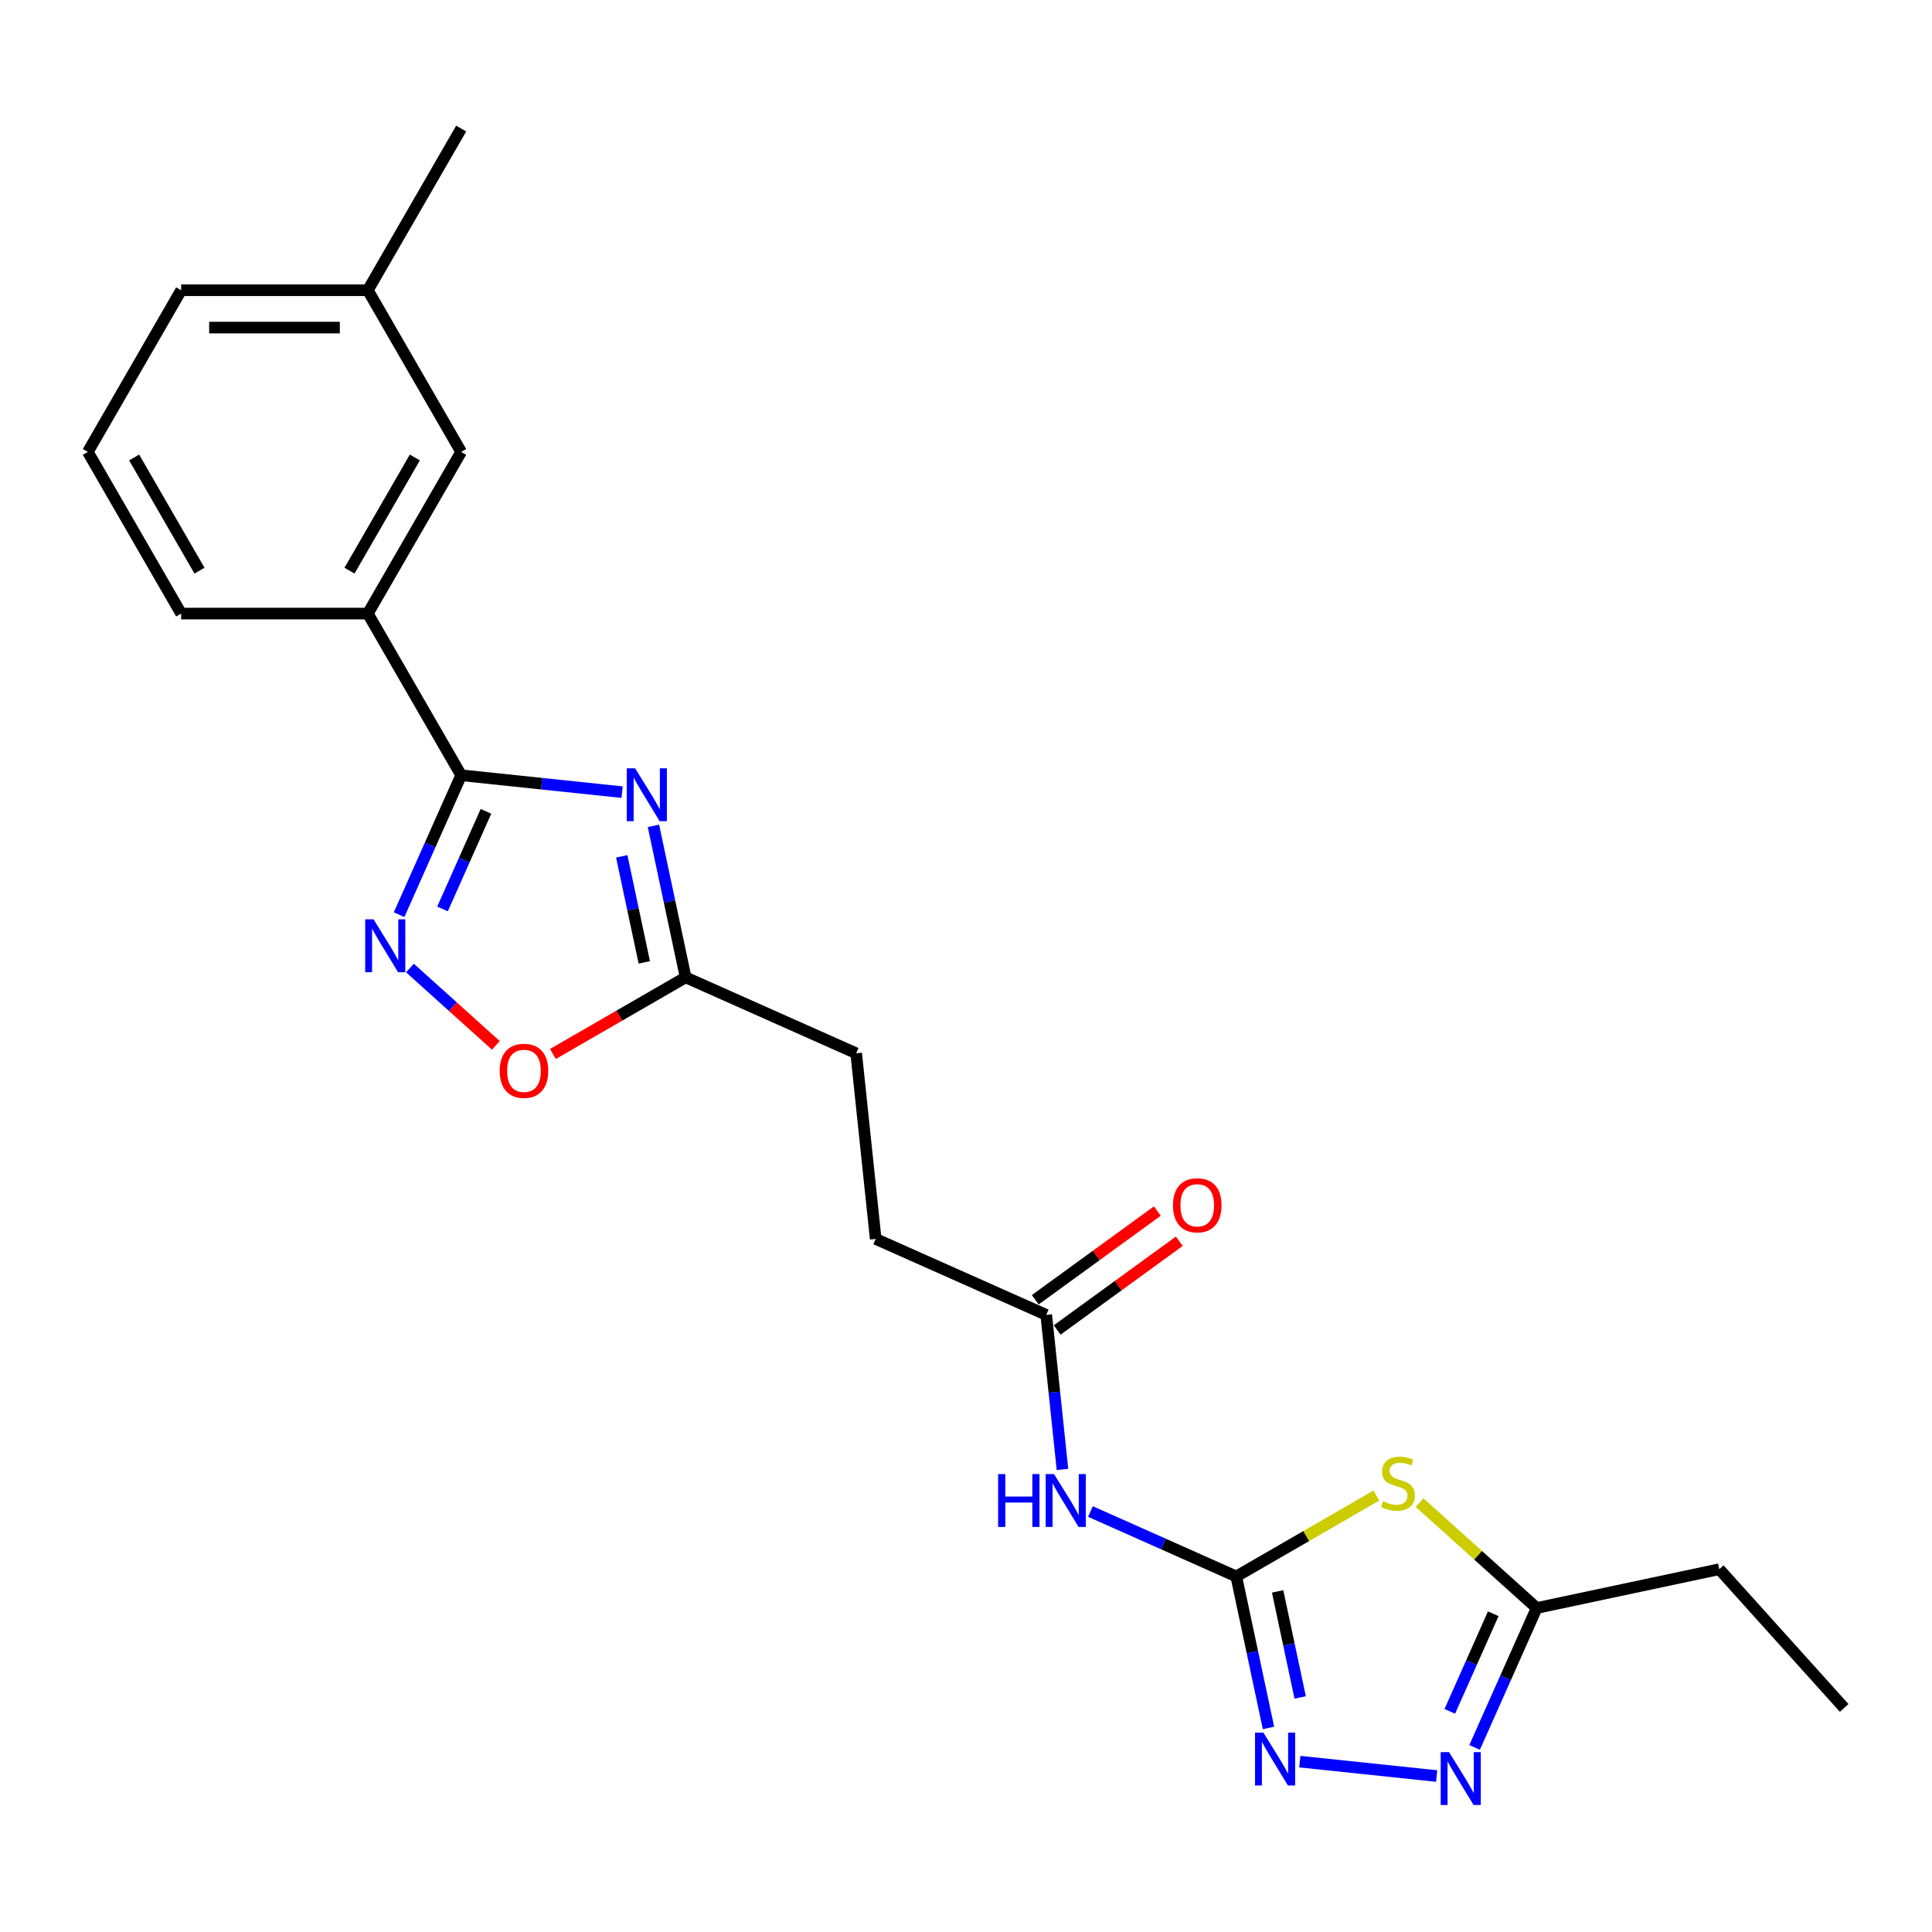 <?xml version='1.0' encoding='iso-8859-1'?>
<svg version='1.1' baseProfile='full'
              xmlns='http://www.w3.org/2000/svg'
                      xmlns:rdkit='http://www.rdkit.org/xml'
                      xmlns:xlink='http://www.w3.org/1999/xlink'
                  xml:space='preserve'
width='1000px' height='1000px' viewBox='0 0 1000 1000'>
<!-- END OF HEADER -->
<rect style='opacity:1.0;fill:#FFFFFF;stroke:none' width='1000' height='1000' x='0' y='0'> </rect>
<path class='bond-1' d='M 322.003,410.019 L 280.353,405.641' style='fill:none;fill-rule:evenodd;stroke:#0000FF;stroke-width:6px;stroke-linecap:butt;stroke-linejoin:miter;stroke-opacity:1' />
<path class='bond-1' d='M 280.353,405.641 L 238.702,401.264' style='fill:none;fill-rule:evenodd;stroke:#000000;stroke-width:6px;stroke-linecap:butt;stroke-linejoin:miter;stroke-opacity:1' />
<path class='bond-7' d='M 338.218,427.461 L 346.552,466.668' style='fill:none;fill-rule:evenodd;stroke:#0000FF;stroke-width:6px;stroke-linecap:butt;stroke-linejoin:miter;stroke-opacity:1' />
<path class='bond-7' d='M 346.552,466.668 L 354.885,505.876' style='fill:none;fill-rule:evenodd;stroke:#000000;stroke-width:6px;stroke-linecap:butt;stroke-linejoin:miter;stroke-opacity:1' />
<path class='bond-7' d='M 321.816,443.241 L 327.649,470.686' style='fill:none;fill-rule:evenodd;stroke:#0000FF;stroke-width:6px;stroke-linecap:butt;stroke-linejoin:miter;stroke-opacity:1' />
<path class='bond-7' d='M 327.649,470.686 L 333.483,498.131' style='fill:none;fill-rule:evenodd;stroke:#000000;stroke-width:6px;stroke-linecap:butt;stroke-linejoin:miter;stroke-opacity:1' />
<path class='bond-0' d='M 639.896,815.966 L 602.157,799.163' style='fill:none;fill-rule:evenodd;stroke:#000000;stroke-width:6px;stroke-linecap:butt;stroke-linejoin:miter;stroke-opacity:1' />
<path class='bond-0' d='M 602.157,799.163 L 564.418,782.361' style='fill:none;fill-rule:evenodd;stroke:#0000FF;stroke-width:6px;stroke-linecap:butt;stroke-linejoin:miter;stroke-opacity:1' />
<path class='bond-2' d='M 639.896,815.966 L 676.14,795.04' style='fill:none;fill-rule:evenodd;stroke:#000000;stroke-width:6px;stroke-linecap:butt;stroke-linejoin:miter;stroke-opacity:1' />
<path class='bond-2' d='M 676.14,795.04 L 712.385,774.114' style='fill:none;fill-rule:evenodd;stroke:#CCCC00;stroke-width:6px;stroke-linecap:butt;stroke-linejoin:miter;stroke-opacity:1' />
<path class='bond-4' d='M 639.896,815.966 L 648.229,855.173' style='fill:none;fill-rule:evenodd;stroke:#000000;stroke-width:6px;stroke-linecap:butt;stroke-linejoin:miter;stroke-opacity:1' />
<path class='bond-4' d='M 648.229,855.173 L 656.563,894.38' style='fill:none;fill-rule:evenodd;stroke:#0000FF;stroke-width:6px;stroke-linecap:butt;stroke-linejoin:miter;stroke-opacity:1' />
<path class='bond-4' d='M 661.298,823.71 L 667.132,851.155' style='fill:none;fill-rule:evenodd;stroke:#000000;stroke-width:6px;stroke-linecap:butt;stroke-linejoin:miter;stroke-opacity:1' />
<path class='bond-4' d='M 667.132,851.155 L 672.965,878.6' style='fill:none;fill-rule:evenodd;stroke:#0000FF;stroke-width:6px;stroke-linecap:butt;stroke-linejoin:miter;stroke-opacity:1' />
<path class='bond-3' d='M 238.702,401.264 L 222.635,437.35' style='fill:none;fill-rule:evenodd;stroke:#000000;stroke-width:6px;stroke-linecap:butt;stroke-linejoin:miter;stroke-opacity:1' />
<path class='bond-3' d='M 222.635,437.35 L 206.569,473.436' style='fill:none;fill-rule:evenodd;stroke:#0000FF;stroke-width:6px;stroke-linecap:butt;stroke-linejoin:miter;stroke-opacity:1' />
<path class='bond-3' d='M 251.536,419.95 L 240.289,445.21' style='fill:none;fill-rule:evenodd;stroke:#000000;stroke-width:6px;stroke-linecap:butt;stroke-linejoin:miter;stroke-opacity:1' />
<path class='bond-3' d='M 240.289,445.21 L 229.043,470.47' style='fill:none;fill-rule:evenodd;stroke:#0000FF;stroke-width:6px;stroke-linecap:butt;stroke-linejoin:miter;stroke-opacity:1' />
<path class='bond-11' d='M 238.702,401.264 L 190.39,317.585' style='fill:none;fill-rule:evenodd;stroke:#000000;stroke-width:6px;stroke-linecap:butt;stroke-linejoin:miter;stroke-opacity:1' />
<path class='bond-8' d='M 734.763,777.728 L 765.071,805.018' style='fill:none;fill-rule:evenodd;stroke:#CCCC00;stroke-width:6px;stroke-linecap:butt;stroke-linejoin:miter;stroke-opacity:1' />
<path class='bond-8' d='M 765.071,805.018 L 795.379,832.308' style='fill:none;fill-rule:evenodd;stroke:#000000;stroke-width:6px;stroke-linecap:butt;stroke-linejoin:miter;stroke-opacity:1' />
<path class='bond-23' d='M 212.194,501.053 L 234.427,521.071' style='fill:none;fill-rule:evenodd;stroke:#0000FF;stroke-width:6px;stroke-linecap:butt;stroke-linejoin:miter;stroke-opacity:1' />
<path class='bond-23' d='M 234.427,521.071 L 256.661,541.09' style='fill:none;fill-rule:evenodd;stroke:#FF0000;stroke-width:6px;stroke-linecap:butt;stroke-linejoin:miter;stroke-opacity:1' />
<path class='bond-5' d='M 672.778,911.822 L 743.608,919.267' style='fill:none;fill-rule:evenodd;stroke:#0000FF;stroke-width:6px;stroke-linecap:butt;stroke-linejoin:miter;stroke-opacity:1' />
<path class='bond-25' d='M 763.246,904.48 L 779.313,868.394' style='fill:none;fill-rule:evenodd;stroke:#0000FF;stroke-width:6px;stroke-linecap:butt;stroke-linejoin:miter;stroke-opacity:1' />
<path class='bond-25' d='M 779.313,868.394 L 795.379,832.308' style='fill:none;fill-rule:evenodd;stroke:#000000;stroke-width:6px;stroke-linecap:butt;stroke-linejoin:miter;stroke-opacity:1' />
<path class='bond-25' d='M 750.412,885.794 L 761.659,860.534' style='fill:none;fill-rule:evenodd;stroke:#0000FF;stroke-width:6px;stroke-linecap:butt;stroke-linejoin:miter;stroke-opacity:1' />
<path class='bond-25' d='M 761.659,860.534 L 772.905,835.273' style='fill:none;fill-rule:evenodd;stroke:#000000;stroke-width:6px;stroke-linecap:butt;stroke-linejoin:miter;stroke-opacity:1' />
<path class='bond-6' d='M 549.933,760.568 L 545.729,720.569' style='fill:none;fill-rule:evenodd;stroke:#0000FF;stroke-width:6px;stroke-linecap:butt;stroke-linejoin:miter;stroke-opacity:1' />
<path class='bond-6' d='M 545.729,720.569 L 541.525,680.571' style='fill:none;fill-rule:evenodd;stroke:#000000;stroke-width:6px;stroke-linecap:butt;stroke-linejoin:miter;stroke-opacity:1' />
<path class='bond-9' d='M 354.885,505.876 L 320.534,525.708' style='fill:none;fill-rule:evenodd;stroke:#000000;stroke-width:6px;stroke-linecap:butt;stroke-linejoin:miter;stroke-opacity:1' />
<path class='bond-9' d='M 320.534,525.708 L 286.184,545.541' style='fill:none;fill-rule:evenodd;stroke:#FF0000;stroke-width:6px;stroke-linecap:butt;stroke-linejoin:miter;stroke-opacity:1' />
<path class='bond-14' d='M 354.885,505.876 L 443.155,545.176' style='fill:none;fill-rule:evenodd;stroke:#000000;stroke-width:6px;stroke-linecap:butt;stroke-linejoin:miter;stroke-opacity:1' />
<path class='bond-17' d='M 795.379,832.308 L 889.892,812.218' style='fill:none;fill-rule:evenodd;stroke:#000000;stroke-width:6px;stroke-linecap:butt;stroke-linejoin:miter;stroke-opacity:1' />
<path class='bond-10' d='M 541.525,680.571 L 453.255,641.271' style='fill:none;fill-rule:evenodd;stroke:#000000;stroke-width:6px;stroke-linecap:butt;stroke-linejoin:miter;stroke-opacity:1' />
<path class='bond-13' d='M 547.205,688.388 L 578.802,665.432' style='fill:none;fill-rule:evenodd;stroke:#000000;stroke-width:6px;stroke-linecap:butt;stroke-linejoin:miter;stroke-opacity:1' />
<path class='bond-13' d='M 578.802,665.432 L 610.398,642.475' style='fill:none;fill-rule:evenodd;stroke:#FF0000;stroke-width:6px;stroke-linecap:butt;stroke-linejoin:miter;stroke-opacity:1' />
<path class='bond-13' d='M 535.846,672.754 L 567.443,649.797' style='fill:none;fill-rule:evenodd;stroke:#000000;stroke-width:6px;stroke-linecap:butt;stroke-linejoin:miter;stroke-opacity:1' />
<path class='bond-13' d='M 567.443,649.797 L 599.04,626.841' style='fill:none;fill-rule:evenodd;stroke:#FF0000;stroke-width:6px;stroke-linecap:butt;stroke-linejoin:miter;stroke-opacity:1' />
<path class='bond-12' d='M 190.39,317.585 L 238.702,233.907' style='fill:none;fill-rule:evenodd;stroke:#000000;stroke-width:6px;stroke-linecap:butt;stroke-linejoin:miter;stroke-opacity:1' />
<path class='bond-12' d='M 180.901,295.371 L 214.719,236.796' style='fill:none;fill-rule:evenodd;stroke:#000000;stroke-width:6px;stroke-linecap:butt;stroke-linejoin:miter;stroke-opacity:1' />
<path class='bond-18' d='M 190.39,317.585 L 93.766,317.585' style='fill:none;fill-rule:evenodd;stroke:#000000;stroke-width:6px;stroke-linecap:butt;stroke-linejoin:miter;stroke-opacity:1' />
<path class='bond-16' d='M 238.702,233.907 L 190.39,150.228' style='fill:none;fill-rule:evenodd;stroke:#000000;stroke-width:6px;stroke-linecap:butt;stroke-linejoin:miter;stroke-opacity:1' />
<path class='bond-15' d='M 443.155,545.176 L 453.255,641.271' style='fill:none;fill-rule:evenodd;stroke:#000000;stroke-width:6px;stroke-linecap:butt;stroke-linejoin:miter;stroke-opacity:1' />
<path class='bond-21' d='M 190.39,150.228 L 238.702,66.549' style='fill:none;fill-rule:evenodd;stroke:#000000;stroke-width:6px;stroke-linecap:butt;stroke-linejoin:miter;stroke-opacity:1' />
<path class='bond-24' d='M 190.39,150.228 L 93.766,150.228' style='fill:none;fill-rule:evenodd;stroke:#000000;stroke-width:6px;stroke-linecap:butt;stroke-linejoin:miter;stroke-opacity:1' />
<path class='bond-24' d='M 175.896,169.553 L 108.26,169.553' style='fill:none;fill-rule:evenodd;stroke:#000000;stroke-width:6px;stroke-linecap:butt;stroke-linejoin:miter;stroke-opacity:1' />
<path class='bond-22' d='M 889.892,812.218 L 954.545,884.024' style='fill:none;fill-rule:evenodd;stroke:#000000;stroke-width:6px;stroke-linecap:butt;stroke-linejoin:miter;stroke-opacity:1' />
<path class='bond-19' d='M 93.766,317.585 L 45.455,233.907' style='fill:none;fill-rule:evenodd;stroke:#000000;stroke-width:6px;stroke-linecap:butt;stroke-linejoin:miter;stroke-opacity:1' />
<path class='bond-19' d='M 103.255,295.371 L 69.437,236.796' style='fill:none;fill-rule:evenodd;stroke:#000000;stroke-width:6px;stroke-linecap:butt;stroke-linejoin:miter;stroke-opacity:1' />
<path class='bond-20' d='M 45.455,233.907 L 93.766,150.228' style='fill:none;fill-rule:evenodd;stroke:#000000;stroke-width:6px;stroke-linecap:butt;stroke-linejoin:miter;stroke-opacity:1' />
<path  class='atom-0' d='M 328.748 397.682
L 337.714 412.175
Q 338.603 413.605, 340.033 416.195
Q 341.463 418.784, 341.541 418.939
L 341.541 397.682
L 345.174 397.682
L 345.174 425.046
L 341.425 425.046
L 331.801 409.199
Q 330.68 407.344, 329.482 405.218
Q 328.322 403.093, 327.975 402.436
L 327.975 425.046
L 324.419 425.046
L 324.419 397.682
L 328.748 397.682
' fill='#0000FF'/>
<path  class='atom-3' d='M 715.844 777.046
Q 716.153 777.162, 717.429 777.703
Q 718.704 778.244, 720.096 778.592
Q 721.526 778.901, 722.917 778.901
Q 725.507 778.901, 727.014 777.664
Q 728.521 776.389, 728.521 774.186
Q 728.521 772.678, 727.748 771.751
Q 727.014 770.823, 725.854 770.321
Q 724.695 769.818, 722.762 769.238
Q 720.327 768.504, 718.859 767.808
Q 717.429 767.113, 716.385 765.644
Q 715.38 764.175, 715.38 761.702
Q 715.38 758.262, 717.699 756.136
Q 720.057 754.011, 724.695 754.011
Q 727.864 754.011, 731.459 755.518
L 730.57 758.494
Q 727.284 757.141, 724.811 757.141
Q 722.144 757.141, 720.675 758.262
Q 719.207 759.344, 719.245 761.238
Q 719.245 762.707, 719.98 763.596
Q 720.753 764.485, 721.835 764.987
Q 722.956 765.489, 724.811 766.069
Q 727.284 766.842, 728.753 767.615
Q 730.222 768.388, 731.265 769.973
Q 732.347 771.519, 732.347 774.186
Q 732.347 777.973, 729.797 780.022
Q 727.284 782.031, 723.072 782.031
Q 720.637 782.031, 718.782 781.49
Q 716.965 780.988, 714.801 780.099
L 715.844 777.046
' fill='#CCCC00'/>
<path  class='atom-4' d='M 193.353 475.852
L 202.32 490.345
Q 203.208 491.775, 204.638 494.365
Q 206.069 496.954, 206.146 497.109
L 206.146 475.852
L 209.779 475.852
L 209.779 503.216
L 206.03 503.216
L 196.406 487.369
Q 195.285 485.514, 194.087 483.389
Q 192.928 481.263, 192.58 480.606
L 192.58 503.216
L 189.024 503.216
L 189.024 475.852
L 193.353 475.852
' fill='#0000FF'/>
<path  class='atom-5' d='M 653.936 896.796
L 662.903 911.289
Q 663.792 912.719, 665.222 915.309
Q 666.652 917.899, 666.729 918.053
L 666.729 896.796
L 670.362 896.796
L 670.362 924.16
L 666.613 924.16
L 656.989 908.313
Q 655.869 906.458, 654.67 904.333
Q 653.511 902.207, 653.163 901.55
L 653.163 924.16
L 649.607 924.16
L 649.607 896.796
L 653.936 896.796
' fill='#0000FF'/>
<path  class='atom-6' d='M 750.03 906.896
L 758.997 921.389
Q 759.886 922.819, 761.316 925.409
Q 762.746 927.998, 762.823 928.153
L 762.823 906.896
L 766.456 906.896
L 766.456 934.26
L 762.707 934.26
L 753.084 918.413
Q 751.963 916.558, 750.765 914.432
Q 749.605 912.307, 749.257 911.65
L 749.257 934.26
L 745.702 934.26
L 745.702 906.896
L 750.03 906.896
' fill='#0000FF'/>
<path  class='atom-7' d='M 516.628 762.983
L 520.339 762.983
L 520.339 774.617
L 534.33 774.617
L 534.33 762.983
L 538.04 762.983
L 538.04 790.347
L 534.33 790.347
L 534.33 777.709
L 520.339 777.709
L 520.339 790.347
L 516.628 790.347
L 516.628 762.983
' fill='#0000FF'/>
<path  class='atom-7' d='M 545.577 762.983
L 554.543 777.477
Q 555.432 778.907, 556.862 781.496
Q 558.292 784.086, 558.37 784.241
L 558.37 762.983
L 562.003 762.983
L 562.003 790.347
L 558.254 790.347
L 548.63 774.501
Q 547.509 772.646, 546.311 770.52
Q 545.152 768.394, 544.804 767.737
L 544.804 790.347
L 541.248 790.347
L 541.248 762.983
L 545.577 762.983
' fill='#0000FF'/>
<path  class='atom-10' d='M 258.646 554.265
Q 258.646 547.695, 261.892 544.023
Q 265.139 540.351, 271.207 540.351
Q 277.275 540.351, 280.521 544.023
Q 283.768 547.695, 283.768 554.265
Q 283.768 560.913, 280.483 564.7
Q 277.198 568.449, 271.207 568.449
Q 265.178 568.449, 261.892 564.7
Q 258.646 560.951, 258.646 554.265
M 271.207 565.357
Q 275.381 565.357, 277.623 562.575
Q 279.903 559.753, 279.903 554.265
Q 279.903 548.893, 277.623 546.187
Q 275.381 543.443, 271.207 543.443
Q 267.033 543.443, 264.752 546.149
Q 262.511 548.854, 262.511 554.265
Q 262.511 559.792, 264.752 562.575
Q 267.033 565.357, 271.207 565.357
' fill='#FF0000'/>
<path  class='atom-14' d='M 607.135 623.854
Q 607.135 617.284, 610.381 613.612
Q 613.628 609.94, 619.696 609.94
Q 625.764 609.94, 629.01 613.612
Q 632.257 617.284, 632.257 623.854
Q 632.257 630.502, 628.972 634.29
Q 625.686 638.039, 619.696 638.039
Q 613.666 638.039, 610.381 634.29
Q 607.135 630.541, 607.135 623.854
M 619.696 634.947
Q 623.87 634.947, 626.111 632.164
Q 628.392 629.342, 628.392 623.854
Q 628.392 618.482, 626.111 615.777
Q 623.87 613.032, 619.696 613.032
Q 615.522 613.032, 613.241 615.738
Q 611 618.443, 611 623.854
Q 611 629.381, 613.241 632.164
Q 615.522 634.947, 619.696 634.947
' fill='#FF0000'/>
</svg>
